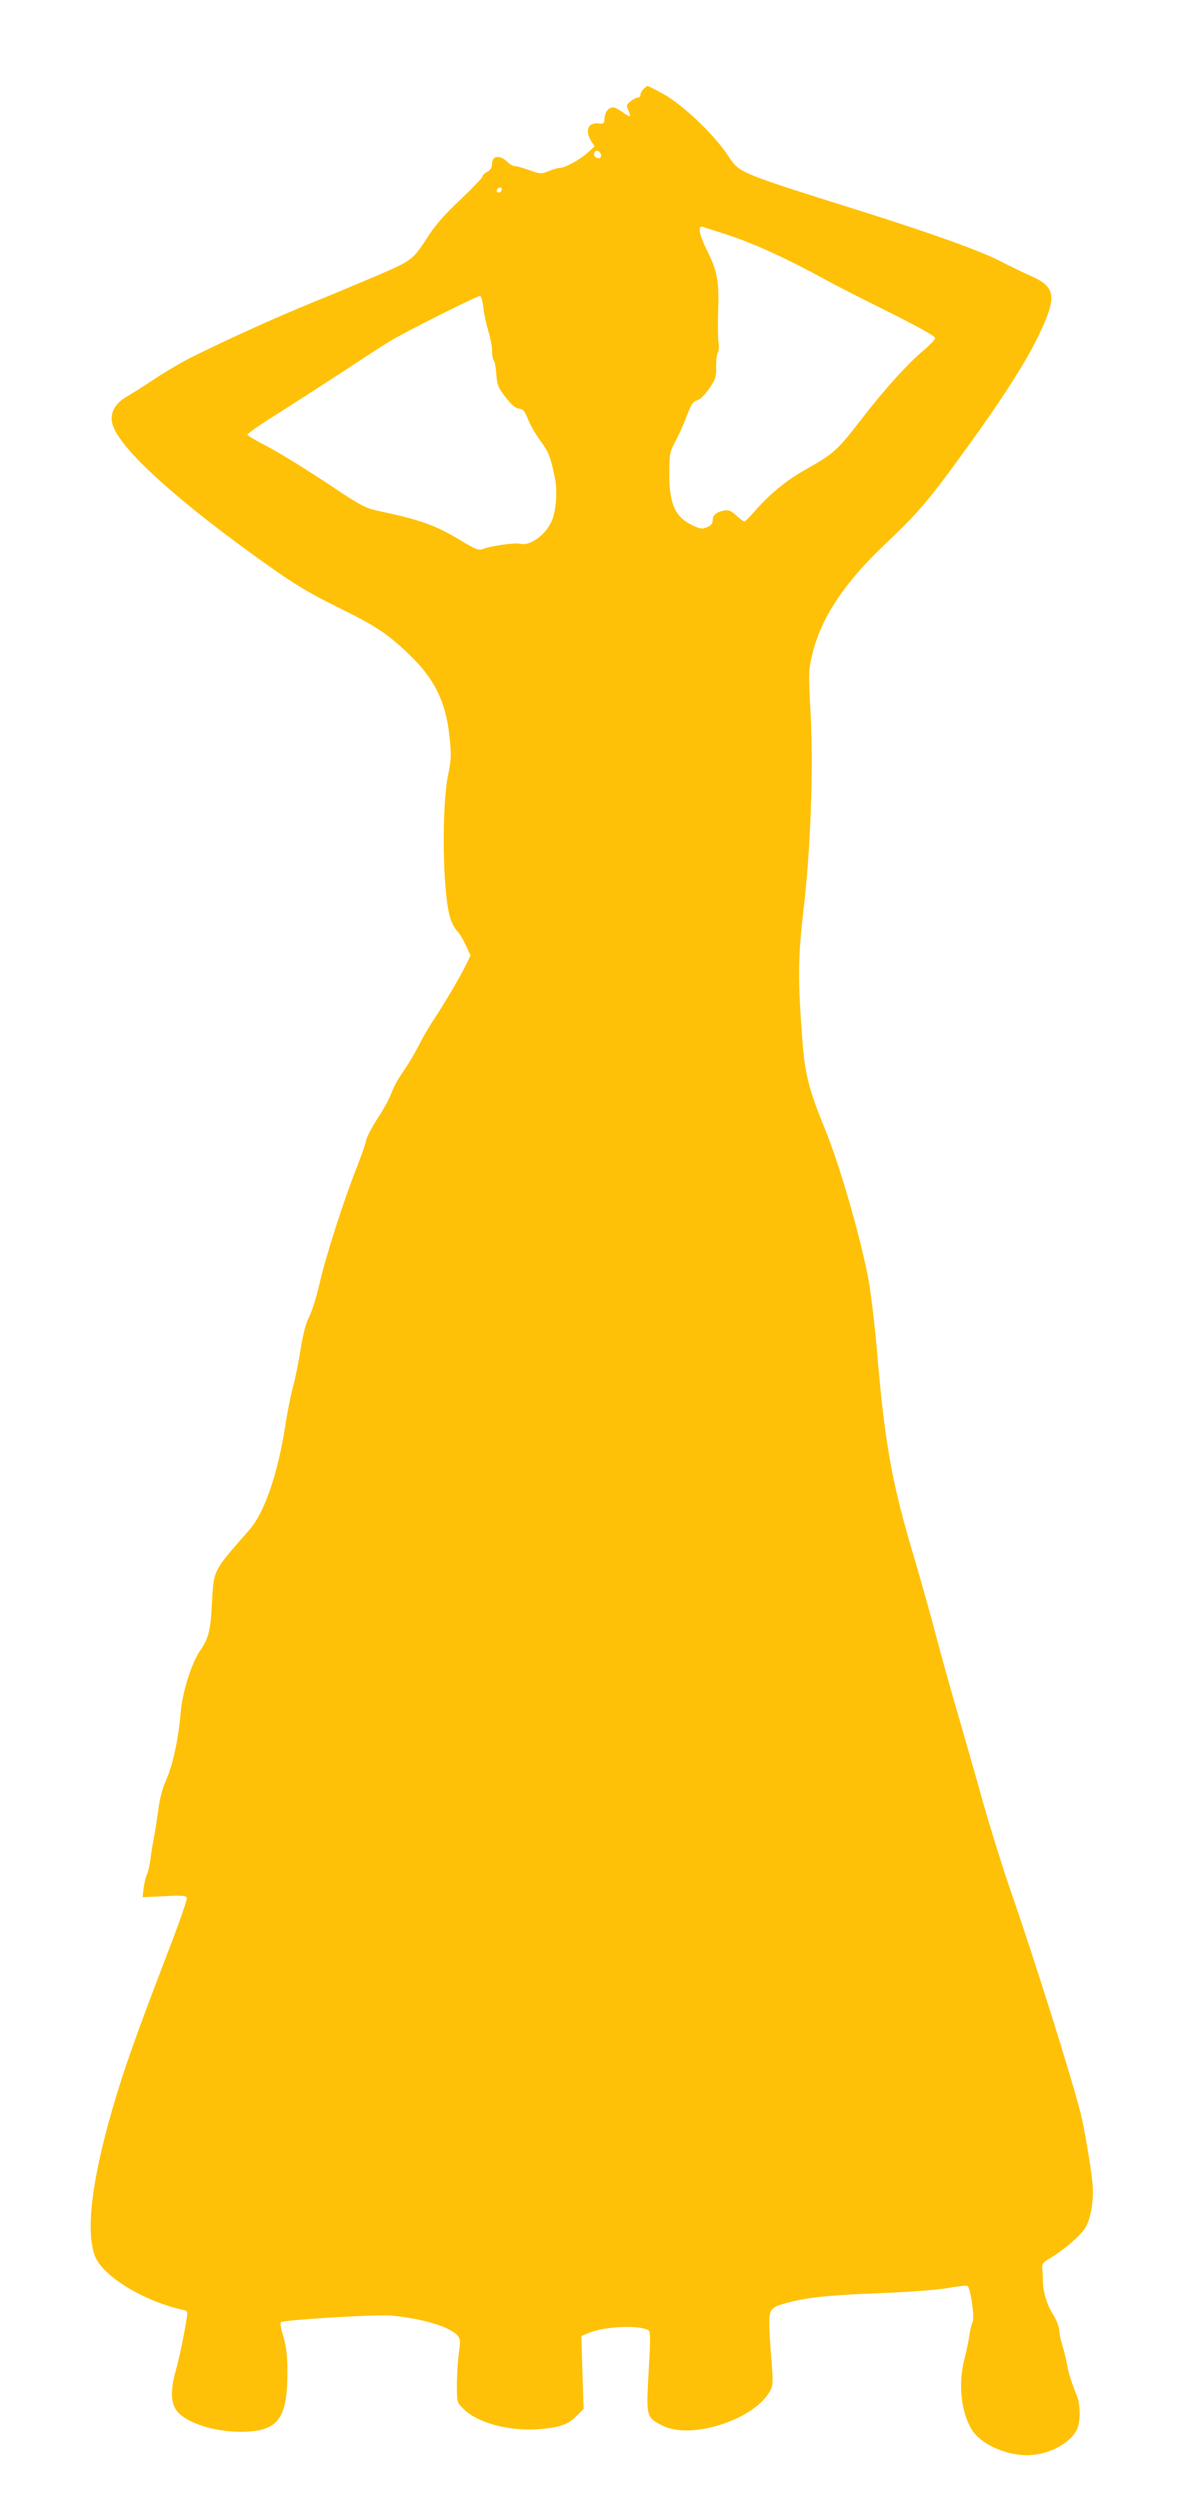 <?xml version="1.0" standalone="no"?>
<!DOCTYPE svg PUBLIC "-//W3C//DTD SVG 20010904//EN"
 "http://www.w3.org/TR/2001/REC-SVG-20010904/DTD/svg10.dtd">
<svg version="1.0" xmlns="http://www.w3.org/2000/svg"
 width="611pt" height="1280pt" viewBox="0 0 611 1280"
 preserveAspectRatio="xMidYMid meet">
<g transform="translate(0,1280) scale(0.1,-0.1)"
fill="#ffc107" stroke="none">
<path d="M3296 12344 c-9 -8 -16 -22 -16 -30 0 -8 -6 -14 -14 -14 -8 0 -24 -8
-37 -19 -21 -17 -22 -21 -11 -46 17 -37 12 -39 -28 -10 -19 14 -41 25 -51 25
-23 0 -42 -25 -43 -58 -1 -24 -5 -27 -29 -24 -55 6 -72 -34 -40 -89 l18 -29
-39 -35 c-40 -35 -114 -75 -141 -75 -8 0 -33 -7 -55 -16 -39 -16 -44 -15 -99
5 -32 11 -65 21 -75 21 -9 0 -24 8 -34 18 -41 41 -82 37 -82 -7 0 -19 -8 -32
-25 -41 -14 -7 -25 -19 -25 -25 0 -6 -50 -58 -111 -116 -73 -68 -128 -130
-160 -179 -84 -131 -84 -131 -261 -208 -90 -38 -248 -105 -353 -147 -180 -74
-406 -176 -596 -270 -47 -23 -133 -73 -191 -111 -57 -38 -126 -81 -151 -96
-57 -33 -83 -80 -73 -131 21 -112 284 -359 711 -669 217 -157 281 -196 467
-288 171 -84 234 -126 342 -229 131 -125 190 -245 208 -422 10 -94 9 -119 -6
-190 -35 -164 -30 -604 9 -736 8 -27 24 -58 35 -68 11 -10 31 -43 45 -73 l25
-54 -23 -47 c-38 -75 -100 -180 -155 -265 -29 -43 -66 -106 -83 -140 -29 -56
-46 -86 -107 -177 -12 -19 -30 -54 -39 -79 -9 -25 -40 -82 -70 -127 -29 -45
-56 -96 -59 -115 -3 -18 -26 -82 -50 -143 -65 -165 -159 -457 -188 -589 -15
-65 -38 -139 -52 -166 -17 -32 -32 -89 -45 -170 -10 -67 -28 -153 -39 -193
-11 -40 -29 -130 -40 -202 -38 -242 -105 -437 -181 -525 -193 -221 -184 -203
-194 -385 -7 -135 -17 -174 -61 -237 -44 -65 -90 -211 -99 -318 -11 -130 -40
-268 -73 -340 -19 -42 -34 -97 -41 -155 -7 -49 -17 -115 -23 -145 -6 -30 -14
-80 -18 -111 -4 -30 -12 -64 -17 -75 -6 -10 -13 -41 -17 -68 l-6 -49 111 5
c88 5 112 3 116 -8 3 -7 -42 -136 -100 -286 -157 -409 -223 -593 -282 -798
-106 -366 -137 -628 -88 -752 40 -102 249 -229 447 -273 25 -5 28 -9 23 -38
-12 -80 -38 -208 -57 -274 -26 -93 -26 -156 0 -198 40 -64 187 -115 332 -115
192 0 241 64 240 310 0 76 -5 124 -20 175 -12 39 -18 73 -14 76 14 12 491 41
564 34 162 -15 301 -57 341 -102 15 -18 16 -28 7 -89 -5 -38 -10 -110 -10
-161 0 -92 0 -93 34 -126 71 -71 229 -114 381 -104 109 8 153 23 197 67 l37
37 -6 186 -6 187 38 16 c82 34 259 42 305 14 12 -7 12 -38 2 -212 -13 -234
-13 -234 72 -277 148 -74 476 33 552 182 13 24 14 47 5 153 -6 69 -11 154 -11
189 0 76 8 84 105 109 100 25 209 36 465 46 135 5 287 16 338 25 51 9 99 15
106 12 16 -6 39 -162 27 -185 -5 -10 -12 -39 -16 -66 -4 -28 -15 -83 -26 -125
-32 -125 -18 -265 36 -357 43 -74 171 -134 284 -134 106 0 219 57 256 131 20
37 19 130 -1 177 -25 59 -42 114 -49 157 -4 22 -14 62 -22 90 -9 27 -17 65
-18 85 -1 19 -16 57 -33 83 -32 50 -51 118 -51 177 0 19 -2 46 -3 59 -2 20 5
29 34 46 65 37 157 114 183 154 32 47 49 150 40 236 -9 88 -42 281 -59 350
-47 186 -228 764 -361 1148 -41 119 -102 315 -136 434 -33 120 -92 324 -129
453 -38 129 -92 323 -120 430 -28 107 -76 276 -105 375 -118 393 -154 594
-195 1085 -12 135 -32 301 -46 370 -45 226 -148 578 -221 755 -77 187 -100
275 -112 430 -25 322 -25 435 3 675 38 322 52 724 38 1010 -12 215 -11 229 8
310 46 188 163 365 373 564 159 150 220 220 377 436 207 282 337 484 407 627
98 204 92 253 -37 310 -30 13 -100 47 -155 75 -104 54 -356 144 -705 254 -663
209 -629 195 -698 297 -70 103 -229 253 -323 305 -42 23 -79 42 -82 42 -3 0
-13 -7 -21 -16z m-218 -337 c2 -10 -3 -17 -12 -17 -18 0 -29 16 -21 31 9 14
29 6 33 -14z m-508 -175 c0 -13 -12 -22 -22 -16 -10 6 -1 24 13 24 5 0 9 -4 9
-8z m1167 -238 c127 -42 300 -121 491 -226 42 -24 186 -97 319 -163 152 -76
242 -126 242 -135 1 -8 -27 -37 -60 -65 -76 -62 -203 -202 -324 -360 -117
-151 -135 -167 -274 -246 -110 -62 -191 -129 -279 -231 -18 -21 -36 -38 -40
-38 -4 0 -23 14 -41 31 -28 25 -40 30 -64 25 -40 -8 -57 -24 -57 -51 0 -15 -9
-26 -29 -34 -24 -11 -35 -9 -75 10 -88 41 -119 111 -118 263 0 103 2 112 33
170 18 34 44 92 58 131 21 55 31 70 51 75 15 4 39 27 62 60 33 49 37 61 36
110 -1 30 3 64 8 75 6 11 8 34 4 50 -3 17 -4 89 -2 161 6 156 -4 207 -61 320
-34 70 -43 114 -23 114 2 0 67 -21 143 -46z m-1261 -372 c3 -31 15 -84 25
-117 10 -33 19 -78 19 -100 0 -23 4 -45 9 -50 5 -6 11 -38 13 -72 4 -54 9 -68
47 -116 29 -39 51 -57 69 -59 21 -2 30 -13 47 -57 12 -29 41 -79 64 -110 41
-56 49 -75 72 -183 16 -75 7 -183 -19 -233 -35 -70 -110 -121 -158 -109 -27 7
-151 -11 -192 -27 -20 -8 -38 -1 -107 41 -134 81 -209 108 -426 154 -70 15
-92 27 -277 151 -111 73 -245 155 -298 182 -53 27 -97 53 -97 58 0 6 76 58
169 116 93 59 248 159 344 222 96 63 193 126 215 139 84 51 457 238 465 233 5
-3 12 -31 16 -63z"/>
</g>
</svg>
